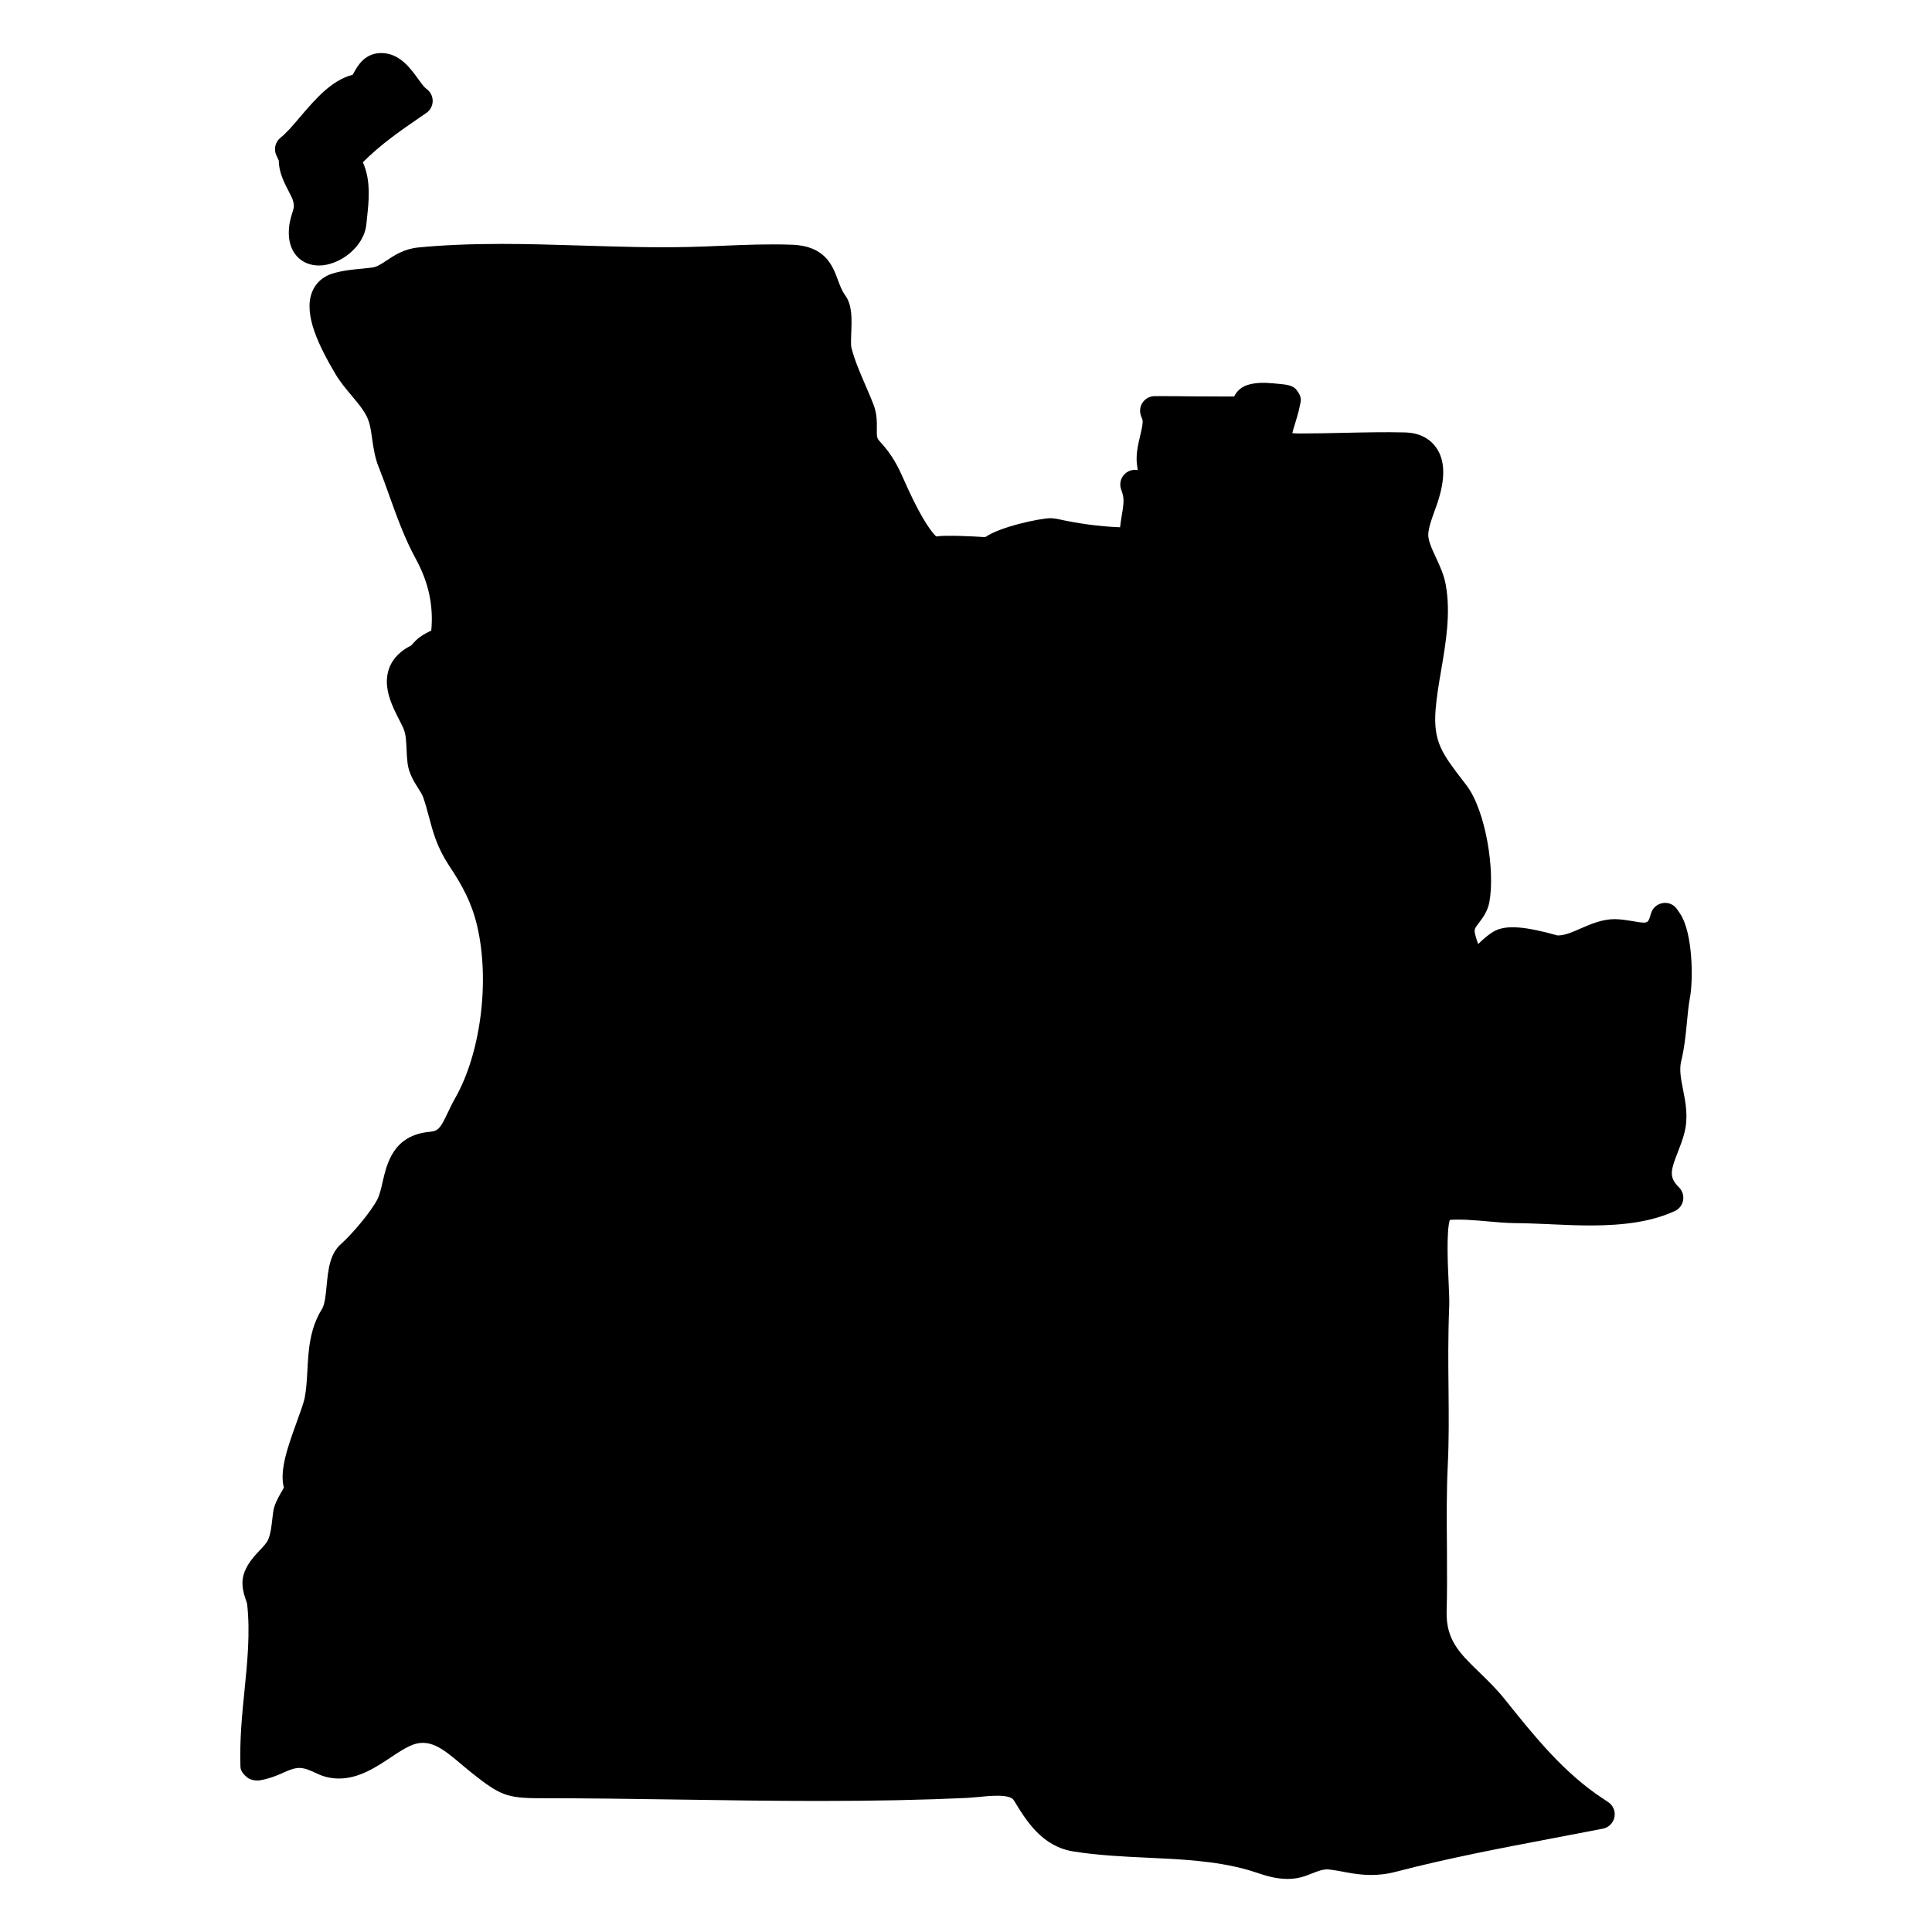 <?xml version="1.0" encoding="UTF-8"?>
<!-- Uploaded to: SVG Repo, www.svgrepo.com, Generator: SVG Repo Mixer Tools -->
<svg fill="#000000" width="800px" height="800px" version="1.1" viewBox="144 144 512 512" xmlns="http://www.w3.org/2000/svg">
 <g>
  <path d="m589.17 386.02-0.73-1.062c-0.828-1.227-2.269-1.875-3.773-1.637-1.465 0.227-2.684 1.27-3.117 2.691l-0.371 1.195c-0.277 0.875-0.559 1.195-1.34 1.301-0.969 0-2.023-0.195-3.742-0.488-1.23-0.203-2.496-0.395-4.191-0.441-3.363 0-6.496 1.371-9.285 2.598-1.984 0.883-4.191 1.789-5.867 1.723-8.688-2.434-13.617-2.828-16.758-1.125-1.559 0.859-2.922 2.125-4.269 3.402-0.055-0.164-0.109-0.324-0.164-0.48-0.559-1.621-0.938-2.828-0.684-3.543 0.156-0.418 0.652-1.078 1.078-1.629 1.016-1.34 2.277-3.023 2.734-5.426 1.559-8.309-0.93-24.23-6.055-30.988l-1.016-1.316c-5.371-7.008-7.828-10.207-7.176-18.68 0.262-3.379 0.844-6.828 1.473-10.457 1.262-7.426 2.574-15.113 1.23-22.656-0.449-2.582-1.566-5.008-2.652-7.34-1.094-2.356-2.117-4.59-1.984-6.238 0.164-1.875 0.914-3.938 1.789-6.356l0.543-1.504c2.238-6.598 2.172-11.465-0.195-14.883-1.254-1.812-3.742-4-8.426-4.086-5.207-0.125-10.262-0.016-16.434 0.117-3.719 0.086-7.559 0.164-11.316 0.164-0.867 0-1.52-0.039-2-0.094 0.164-0.652 0.402-1.434 0.598-2.07 0.504-1.621 1.07-3.473 1.473-5.519 0-0.008 0.156-0.766 0.156-0.773 0.219-1.133-0.473-2.309-1.203-3.199-1.062-1.277-3.133-1.332-4.906-1.52-0.008 0-1.254-0.117-1.262-0.117-2.426-0.234-4.82-0.203-6.867 0.488-1.828 0.637-2.828 1.859-3.402 3l-1.93 0.008-9.016-0.039c-3.07-0.039-6.133-0.062-9.191-0.062h-0.914c-1.277 0-2.473 0.629-3.195 1.684-0.73 1.055-0.875 2.394-0.426 3.59l0.348 0.883c0.277 0.723-0.219 2.828-0.598 4.41-0.582 2.465-1.246 5.269-0.75 8.184 0.055 0.324 0.094 0.613 0.117 0.859-1.355-0.254-2.711 0.195-3.621 1.211-0.938 1.039-1.238 2.504-0.797 3.828l0.355 1.07c0.551 1.621 0.242 3.488-0.172 5.992-0.164 0.969-0.324 1.984-0.441 3.047-5.695-0.242-10.914-0.945-16.828-2.254-0.262-0.055-1.301-0.156-1.574-0.156-2.668 0-13.348 2.231-17.324 5.016-3.711-0.234-10.402-0.566-12.992-0.18-0.906-0.82-3.371-3.668-7.512-12.656l-0.871-1.949c-1.629-3.644-3.039-6.781-6.637-10.656-0.699-0.742-0.75-1.219-0.723-3.316 0.023-1.766 0.055-3.961-0.891-6.402-0.652-1.684-1.363-3.332-2.238-5.356-1.379-3.199-2.812-6.504-3.613-9.734-0.164-0.684-0.086-2.727-0.039-3.93 0.148-3.566 0.301-7.254-1.574-9.859-0.914-1.27-1.402-2.59-1.969-4.133-1.41-3.789-3.348-8.984-12.098-9.316-6.168-0.234-12.48 0.023-18.781 0.285-2.922 0.125-5.836 0.254-8.734 0.309-9.047 0.219-18.027-0.062-27.895-0.363l-1.332-0.039c-6.637-0.203-13.473-0.41-20.184-0.41-8.371 0-15.617 0.309-22.168 0.945-3.805 0.379-6.394 2.109-8.465 3.496-1.543 1.023-2.559 1.66-3.711 1.82l-2.742 0.301c-2.426 0.219-5.168 0.473-7.945 1.332-2.519 0.805-4.41 2.566-5.309 4.922-2.277 5.906 1.82 14.199 6.133 21.523 1.254 2.148 2.805 4 4.402 5.898 2.016 2.402 3.93 4.672 4.629 7.168 0.387 1.355 0.582 2.82 0.82 4.535 0.332 2.246 0.707 4.789 1.707 7.231 1.047 2.629 2 5.277 2.914 7.852 1.961 5.473 3.992 11.129 7.008 16.633 3.301 6.102 4.621 12.262 4 18.82-0.164 0.086-0.34 0.164-0.535 0.254-0.906 0.457-2.277 1.133-3.543 2.356-0.426 0.418-0.828 0.859-1.227 1.316-0.055 0.023-0.102 0.047-0.156 0.078-5.711 2.953-6.551 7.426-6.254 10.648 0.309 3.316 1.938 6.488 3.457 9.457l0.789 1.605c0.75 1.605 0.82 3.434 0.922 5.734 0.047 1.195 0.109 2.426 0.262 3.684 0.355 2.75 1.684 4.844 2.797 6.606 0.535 0.828 1.086 1.684 1.34 2.426 0.637 1.805 1.078 3.481 1.559 5.293 1.039 3.906 2.109 7.953 5.238 12.711 3.644 5.488 6.031 9.875 7.496 16.035 3.426 14.504 1 33.699-5.773 45.629-0.789 1.387-1.426 2.711-2.039 4.023-1.922 4.031-2.449 4.75-4.711 4.969-9.641 0.867-11.363 8.309-12.52 13.301-0.387 1.723-0.789 3.496-1.441 4.719-1.773 3.348-6.695 9.152-9.566 11.703-3 2.629-3.41 6.836-3.82 11.016-0.211 2.231-0.48 5.008-1.195 6.152-3.332 5.277-3.637 11.145-3.914 16.465-0.133 2.34-0.254 4.773-0.691 7.062-0.277 1.434-1.285 4.191-2.125 6.488-2.277 6.293-4.637 12.781-3.418 17.371-0.195 0.41-0.543 1-0.812 1.465-0.82 1.457-1.758 3.109-2.023 5.07l-0.211 1.723c-0.227 2.016-0.434 3.922-1.094 5.504-0.402 0.938-1.309 1.891-2.387 3.016-1.281 1.391-2.906 3.117-3.832 5.449-1.211 2.984-0.34 5.629 0.246 7.418 0.172 0.488 0.348 0.945 0.395 1.332 0.828 7.465 0.047 15.316-0.723 22.973-0.637 6.277-1.285 12.766-1.062 20.059 0.039 1.133 0.922 2.117 1.797 2.82 0.875 0.715 2.387 0.93 3.496 0.738 2.867-0.527 5.031-1.527 6.441-2.172 3.473-1.535 4.672-1.441 8.379 0.316 1.867 0.93 3.883 1.402 5.992 1.402 5.316 0 9.805-2.984 13.758-5.613 1.844-1.227 3.582-2.379 5.176-3.078 4.875-2.203 8.488 0.684 13.238 4.695l0.738 0.621c0.75 0.637 1.52 1.277 2.324 1.914 7.293 5.758 9.105 6.68 17.949 6.68 12.176 0 24.672 0.172 36.754 0.355 12.23 0.188 24.879 0.371 37.305 0.371 14.781 0 27.238-0.254 39.227-0.805l3.023-0.246c1.551-0.164 3.293-0.332 4.969-0.332 2.711 0 3.961 0.48 4.41 1.23 3.316 5.457 7.457 12.254 15.883 13.555 6.566 1.031 13.184 1.34 19.688 1.645 8.719 0.402 17.75 0.82 26.066 3.125 0.691 0.18 1.379 0.41 2.426 0.742 2.332 0.781 5.238 1.75 8.426 1.75 1.629 0 3.117-0.234 4.652-0.75l2-0.758c1.379-0.535 2.691-1.078 4.172-1.016 1.773 0.203 3.215 0.473 4.898 0.797 3.992 0.742 8.113 1.133 13.145-0.203 13.512-3.527 27.531-6.191 41.273-8.812 3.977-0.75 7.961-1.504 11.945-2.285l1.52-0.293c1.535-0.301 2.742-1.504 3.062-3.055 0.309-1.535-0.348-3.109-1.66-3.984l-1.332-0.891c-10.426-6.805-18.395-16.758-26.105-26.398-2.301-2.844-4.621-5.086-6.922-7.309-5.023-4.883-8.648-8.402-8.457-15.945 0.148-5.191 0.117-10.527 0.086-15.695l-0.008-1.566c-0.062-7.137-0.125-14.516 0.234-21.695 0.316-6.496 0.254-12.711 0.195-19.695-0.078-6.828-0.156-13.883 0.18-22.277 0.055-1.551-0.047-3.844-0.188-6.93-0.156-3.277-0.613-12.719 0.332-15.883 2.891-0.234 6.496 0.07 9.805 0.363 2.559 0.242 5.215 0.465 7.68 0.488 2.742 0.016 5.656 0.148 8.719 0.27l0.906 0.047c3.324 0.156 6.75 0.301 10.16 0.301 9.16 0 15.977-1.094 21.469-3.434l0.82-0.355c1.164-0.496 2.008-1.535 2.262-2.781 0.246-1.238-0.125-2.527-0.992-3.441l-0.527-0.551c-2.203-2.457-1.707-4.164 0.172-8.969 0.613-1.566 1.23-3.172 1.668-4.859 1.141-4.246 0.371-8.137-0.316-11.602-0.559-2.836-1.055-5.301-0.48-7.625 0.828-3.363 1.156-6.641 1.488-10.062 0.203-2.246 0.426-4.574 0.836-6.812 0.824-4.324 0.848-17.113-2.703-22.246z"/>
  <path d="m217.75 186.27c0.039 0.086 0.086 0.164 0.133 0.242-0.031 3.078 1.504 6.039 2.644 8.223 0.457 0.883 0.977 1.883 1.105 2.379 0.41 1.48 0.254 1.969-0.164 3.277-0.402 1.277-0.961 3.023-0.93 5.519 0.059 5.055 3.281 8.449 8.008 8.449 5.363 0 12.023-4.844 12.555-11.047l0.219-2.102c0.418-3.969 0.938-8.906-0.859-13.496l-0.301-0.707c4.875-4.883 10.07-8.441 15.57-12.215l1.254-0.859c1-0.684 1.613-1.797 1.676-3.016 0.055-1.211-0.457-2.379-1.387-3.156l-0.613-0.512c-0.441-0.379-1.246-1.488-1.836-2.309-2.086-2.891-4.938-6.844-9.758-6.883-4.426 0-6.309 3.434-7.238 5.117-0.109 0.188-0.246 0.441-0.371 0.645-5.644 1.434-10.062 6.637-13.977 11.238-1.773 2.094-3.621 4.246-5.125 5.426-1.41 1.105-1.875 3.043-1.125 4.672z"/>
 </g>
</svg>